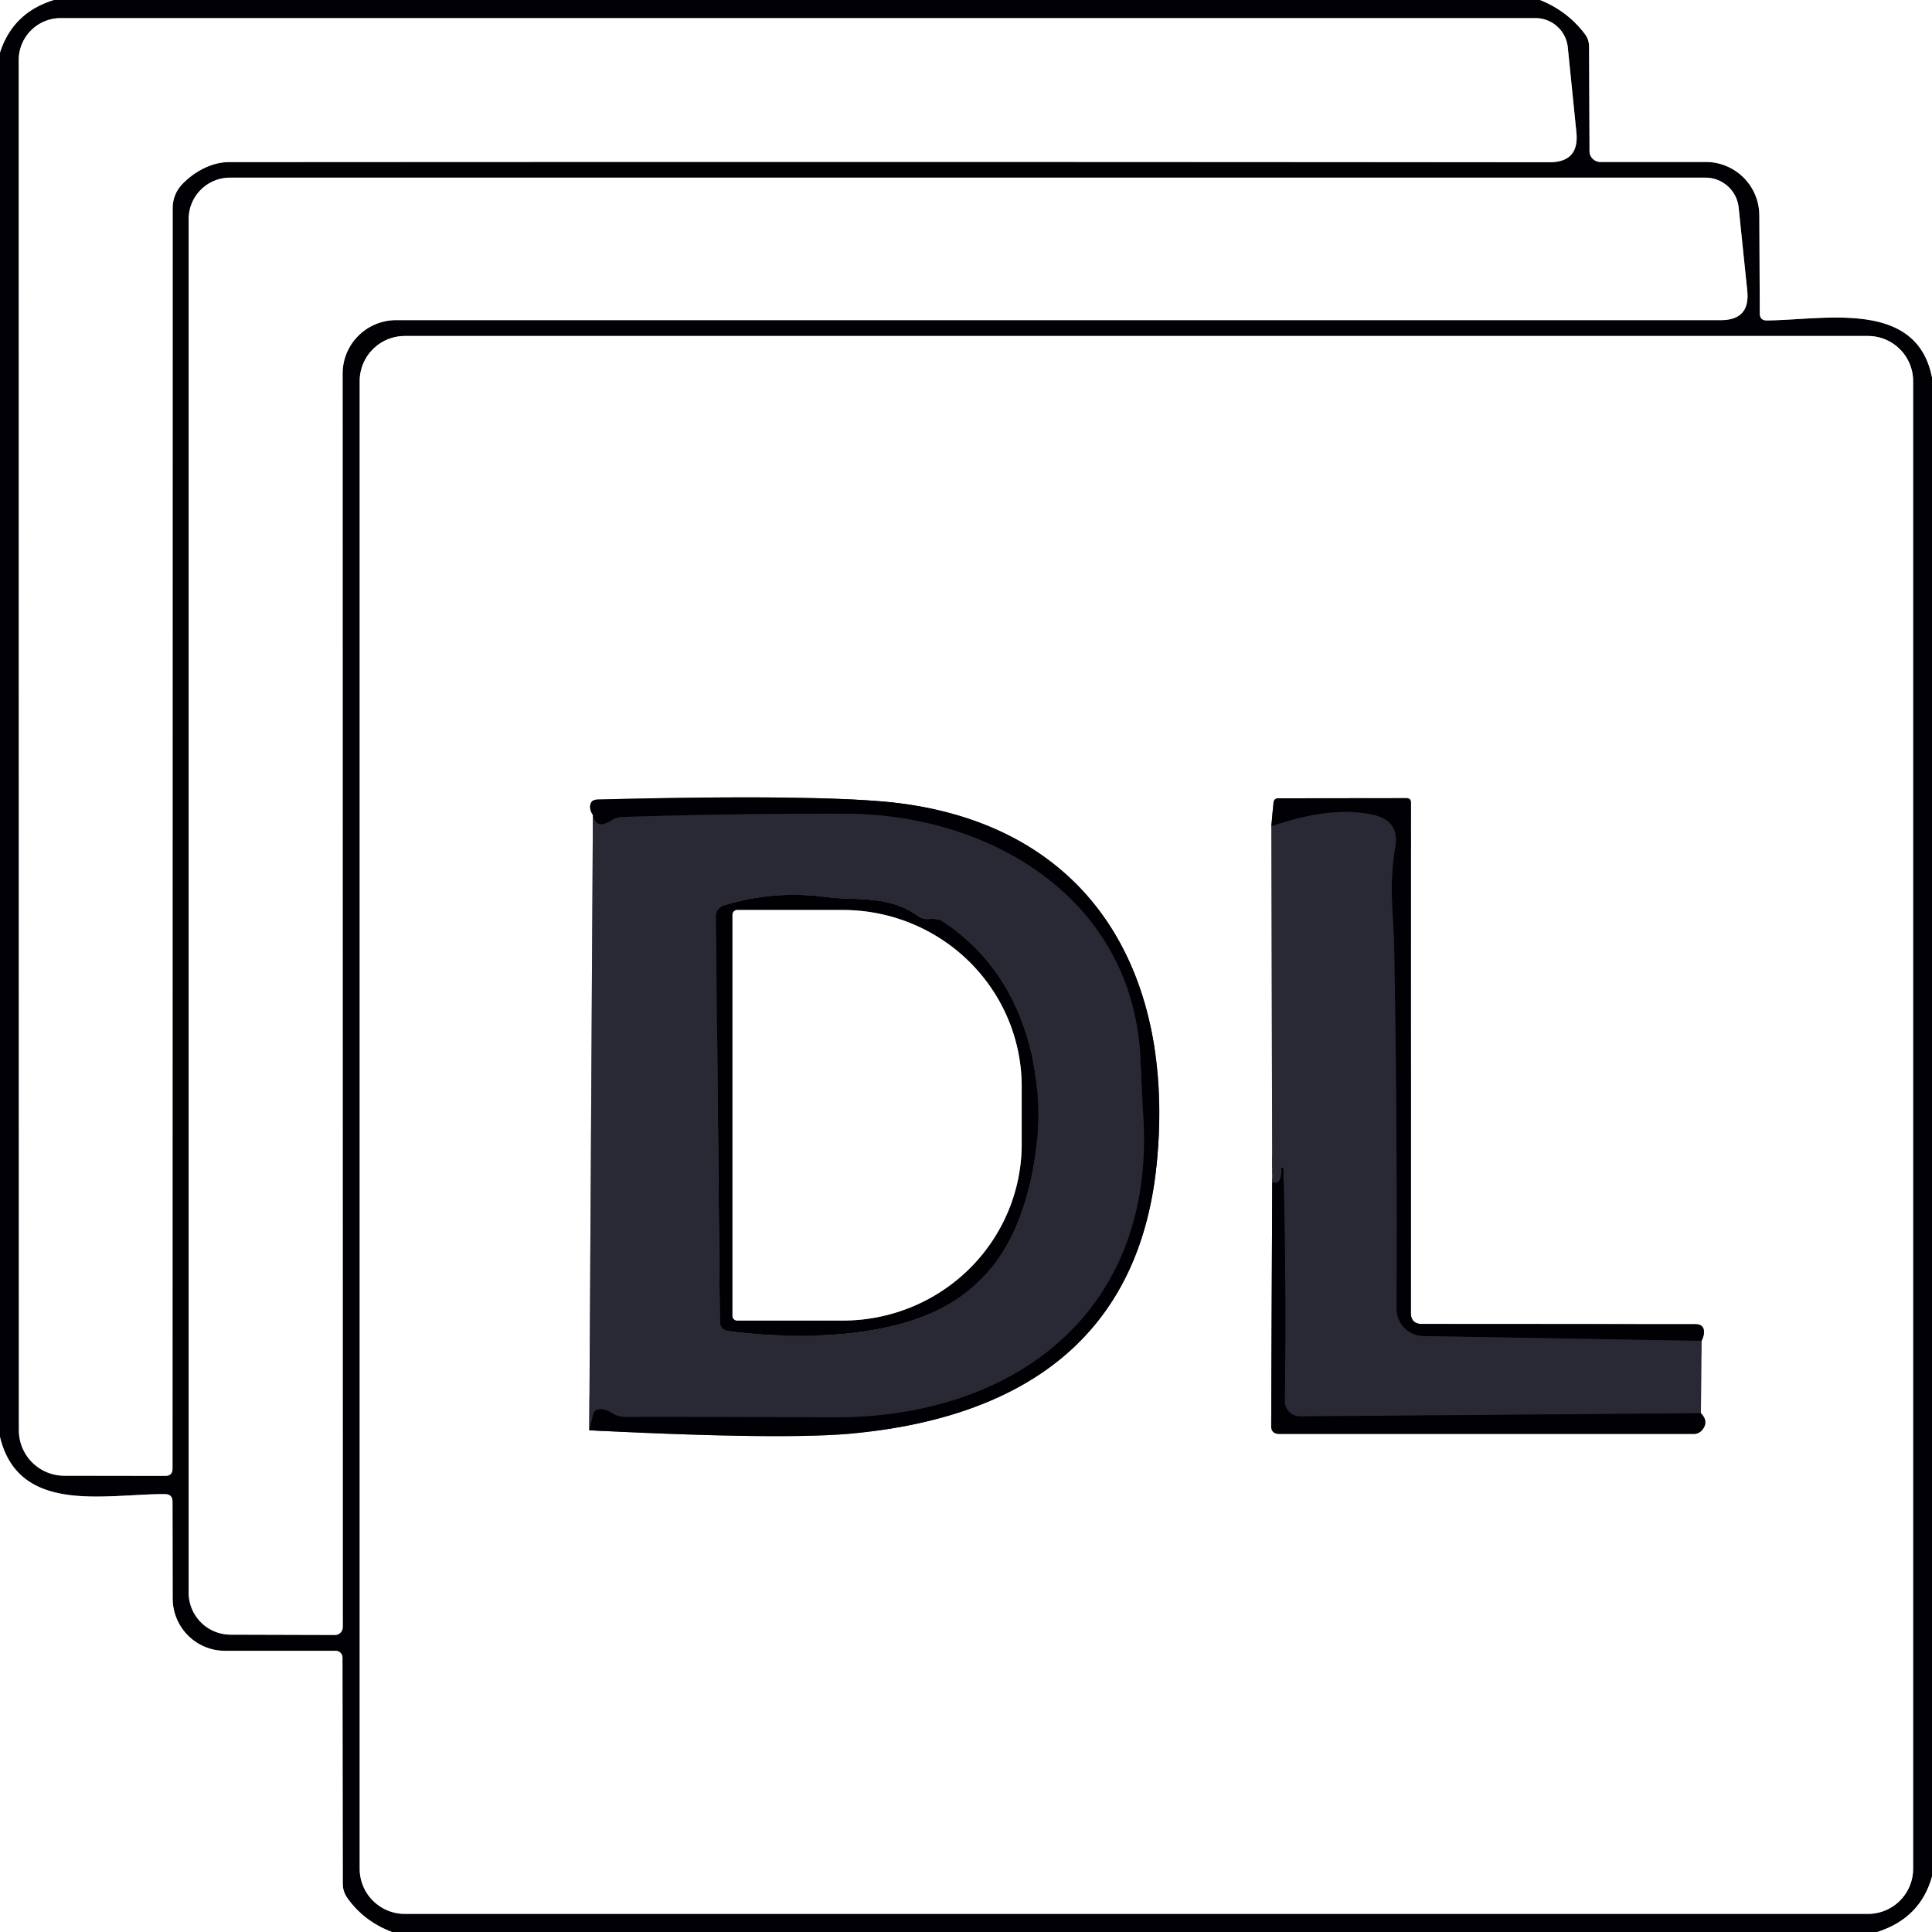 <svg viewBox="0.00 0.00 128.00 128.00" version="1.1" xmlns="http://www.w3.org/2000/svg">
<rect x="0.00" y="0.00" width="128.00" height="128.00" fill="#333333" stroke="none"/>
<g stroke-linecap="butt" fill="none" stroke-width="2.00">
<path d="M 3.60 0.00
  Q 0.85 0.83 0.00 3.51" stroke="#808082"></path>
<path d="M 102.03 0.00
  Q 103.86 0.73 105.02 2.28
  Q 105.27 2.63 105.28 3.05
  L 105.31 10.03
  A 0.72 0.71 -0.4 0 0 106.03 10.73
  L 113.01 10.73
  A 3.55 3.55 0.0 0 1 116.56 14.26
  L 116.59 20.76
  Q 116.59 21.24 117.07 21.23
  C 120.87 21.20 126.98 19.81 128.00 25.01" stroke="#808082"></path>
<path d="M 128.00 124.32
  Q 127.24 127.08 124.37 128.00" stroke="#808082"></path>
<path d="M 25.97 128.00
  Q 24.09 127.28 23.01 125.74
  Q 22.71 125.31 22.71 124.80
  L 22.69 109.82
  A 0.45 0.45 0.0 0 0 22.24 109.37
  L 14.90 109.37
  A 3.47 3.46 -90.0 0 1 11.44 105.90
  L 11.43 99.49
  Q 11.43 99.00 10.94 98.99
  C 7.06 98.96 1.25 100.40 0.00 95.20" stroke="#808082"></path>
<path d="M 12.03 12.25
  C 12.78 11.44 13.96 10.74 15.17 10.74
  Q 59.44 10.71 102.65 10.75
  Q 104.64 10.75 104.44 8.77
  L 103.87 3.14
  A 2.15 2.15 0.0 0 0 101.73 1.20
  L 4.02 1.20
  A 2.78 2.78 0.0 0 0 1.24 3.98
  L 1.25 94.76
  A 3.01 3.01 0.0 0 0 4.26 97.77
  L 10.95 97.78
  Q 11.43 97.78 11.43 97.30
  L 11.44 13.78
  A 2.28 2.27 66.2 0 1 12.03 12.25" stroke="#808082"></path>
<path d="M 22.70 24.75
  A 3.55 3.54 0.0 0 1 26.25 21.21
  L 114.01 21.21
  Q 115.96 21.21 115.76 19.26
  L 115.19 13.75
  A 2.21 2.21 0.0 0 0 112.99 11.77
  L 15.24 11.77
  A 2.74 2.74 0.0 0 0 12.50 14.51
  L 12.50 105.52
  A 2.78 2.78 0.0 0 0 15.27 108.30
  L 22.20 108.32
  A 0.52 0.51 -90.0 0 0 22.71 107.80
  L 22.70 24.75" stroke="#808082"></path>
<path d="M 126.75 25.25
  A 2.99 2.99 0.0 0 0 123.76 22.26
  L 26.82 22.26
  A 2.99 2.99 0.0 0 0 23.83 25.25
  L 23.83 123.81
  A 2.99 2.99 0.0 0 0 26.82 126.80
  L 123.76 126.80
  A 2.99 2.99 0.0 0 0 126.75 123.81
  L 126.75 25.25" stroke="#808082"></path>
<path d="M 84.23 54.75
  L 84.29 78.29" stroke="#94949b"></path>
<path d="M 84.29 78.29
  L 84.22 94.46
  Q 84.21 95.00 84.76 95.00
  L 112.23 95.00
  A 0.74 0.69 -69.9 0 0 112.79 94.72
  Q 113.22 94.18 112.69 93.63" stroke="#808082"></path>
<path d="M 112.69 93.63
  L 112.73 88.84" stroke="#94949b"></path>
<path d="M 112.73 88.84
  Q 112.86 88.59 112.89 88.34
  Q 112.94 87.73 112.32 87.73
  L 94.22 87.72
  Q 93.47 87.72 93.47 86.97
  L 93.48 53.18
  Q 93.48 52.88 93.18 52.88
  L 84.70 52.89
  Q 84.40 52.89 84.37 53.19
  L 84.23 54.75" stroke="#808082"></path>
<path d="M 112.73 88.84
  L 94.30 88.52
  A 1.81 1.81 0.0 0 1 92.52 86.70
  Q 92.58 74.74 92.37 62.94
  C 92.33 60.57 91.99 58.75 92.44 56.13
  Q 92.73 54.40 91.03 54.00
  Q 88.27 53.35 84.23 54.75" stroke="#15151e"></path>
<path d="M 112.69 93.63
  L 86.14 93.84
  A 1.01 1.01 0.0 0 1 85.12 92.81
  Q 85.23 84.81 85.02 77.39
  Q 85.02 77.37 84.97 77.37
  Q 84.96 77.37 84.94 77.37
  Q 84.87 77.37 84.88 77.44
  Q 84.92 77.78 84.81 78.10
  Q 84.75 78.28 84.63 78.34
  Q 84.46 78.41 84.29 78.29" stroke="#15151e"></path>
<path d="M 39.28 53.99
  L 39.04 94.76" stroke="#94949b"></path>
<path d="M 39.04 94.76
  Q 51.89 95.41 56.50 94.97
  C 67.41 93.92 75.41 88.91 76.62 77.23
  C 77.97 64.25 72.00 54.15 58.22 53.08
  Q 52.66 52.64 39.61 52.97
  Q 39.06 52.98 39.10 53.53
  Q 39.12 53.76 39.28 53.99" stroke="#808082"></path>
<path d="M 39.04 94.76
  L 39.28 93.75
  Q 39.38 93.32 39.82 93.36
  Q 40.22 93.40 40.56 93.62
  Q 40.95 93.87 41.43 93.87
  Q 48.30 93.86 55.18 93.90
  C 67.20 93.95 76.48 86.93 75.75 74.10
  Q 75.64 72.15 75.56 70.22
  C 75.12 59.61 65.69 53.93 55.99 53.91
  Q 48.62 53.89 41.24 54.13
  Q 40.81 54.15 40.47 54.38
  Q 40.20 54.56 39.91 54.61
  A 0.51 0.50 -12.7 0 1 39.37 54.28
  L 39.28 53.99" stroke="#15151e"></path>
<path d="M 67.38 81.12
  C 70.08 74.49 69.10 65.32 62.48 61.08
  Q 62.10 60.83 61.65 60.88
  Q 61.15 60.93 60.84 60.70
  C 58.84 59.26 56.75 59.70 54.65 59.42
  Q 51.30 58.98 48.02 59.96
  Q 47.44 60.13 47.44 60.74
  L 47.69 87.50
  Q 47.69 88.12 48.27 88.19
  C 52.90 88.79 59.71 88.74 63.59 85.93
  Q 66.18 84.06 67.38 81.12" stroke="#15151e"></path>
<path d="M 48.53 60.60
  L 48.53 87.18
  A 0.31 0.31 0.0 0 0 48.84 87.49
  L 55.84 87.49
  A 11.85 11.70 0.0 0 0 67.69 75.79
  L 67.69 71.99
  A 11.85 11.70 -0.0 0 0 55.84 60.29
  L 48.84 60.29
  A 0.31 0.31 0.0 0 0 48.53 60.60" stroke="#808082"></path>
</g>
<path d="M 0.00 0.00
  L 3.60 0.00
  Q 0.85 0.83 0.00 3.51
  L 0.00 0.00
  Z" fill="#ffffff"></path>
<path d="M 3.60 0.00
  L 102.03 0.00
  Q 103.86 0.73 105.02 2.28
  Q 105.27 2.63 105.28 3.05
  L 105.31 10.03
  A 0.72 0.71 -0.4 0 0 106.03 10.73
  L 113.01 10.73
  A 3.55 3.55 0.0 0 1 116.56 14.26
  L 116.59 20.76
  Q 116.59 21.24 117.07 21.23
  C 120.87 21.20 126.98 19.81 128.00 25.01
  L 128.00 124.32
  Q 127.24 127.08 124.37 128.00
  L 25.97 128.00
  Q 24.09 127.28 23.01 125.74
  Q 22.71 125.31 22.71 124.80
  L 22.69 109.82
  A 0.45 0.45 0.0 0 0 22.24 109.37
  L 14.90 109.37
  A 3.47 3.46 -90.0 0 1 11.44 105.90
  L 11.43 99.49
  Q 11.43 99.00 10.94 98.99
  C 7.06 98.96 1.25 100.40 0.00 95.20
  L 0.00 3.51
  Q 0.85 0.83 3.60 0.00
  Z
  M 12.03 12.25
  C 12.78 11.44 13.96 10.74 15.17 10.74
  Q 59.44 10.71 102.65 10.75
  Q 104.64 10.75 104.44 8.77
  L 103.87 3.14
  A 2.15 2.15 0.0 0 0 101.73 1.20
  L 4.02 1.20
  A 2.78 2.78 0.0 0 0 1.24 3.98
  L 1.25 94.76
  A 3.01 3.01 0.0 0 0 4.26 97.77
  L 10.95 97.78
  Q 11.43 97.78 11.43 97.30
  L 11.44 13.78
  A 2.28 2.27 66.2 0 1 12.03 12.25
  Z
  M 22.70 24.75
  A 3.55 3.54 0.0 0 1 26.25 21.21
  L 114.01 21.21
  Q 115.96 21.21 115.76 19.26
  L 115.19 13.75
  A 2.21 2.21 0.0 0 0 112.99 11.77
  L 15.24 11.77
  A 2.74 2.74 0.0 0 0 12.50 14.51
  L 12.50 105.52
  A 2.78 2.78 0.0 0 0 15.27 108.30
  L 22.20 108.32
  A 0.52 0.51 -90.0 0 0 22.71 107.80
  L 22.70 24.75
  Z
  M 126.75 25.25
  A 2.99 2.99 0.0 0 0 123.76 22.26
  L 26.82 22.26
  A 2.99 2.99 0.0 0 0 23.83 25.25
  L 23.83 123.81
  A 2.99 2.99 0.0 0 0 26.82 126.80
  L 123.76 126.80
  A 2.99 2.99 0.0 0 0 126.75 123.81
  L 126.75 25.25
  Z" fill="#000005"></path>
<path d="M 102.03 0.00
  L 128.00 0.00
  L 128.00 25.01
  C 126.98 19.81 120.87 21.20 117.07 21.23
  Q 116.59 21.24 116.59 20.76
  L 116.56 14.26
  A 3.55 3.55 0.0 0 0 113.01 10.73
  L 106.03 10.73
  A 0.72 0.71 -0.4 0 1 105.31 10.03
  L 105.28 3.05
  Q 105.27 2.63 105.02 2.28
  Q 103.86 0.73 102.03 0.00
  Z" fill="#ffffff"></path>
<path d="M 12.03 12.25
  A 2.28 2.27 66.2 0 0 11.44 13.78
  L 11.43 97.30
  Q 11.43 97.78 10.95 97.78
  L 4.26 97.77
  A 3.01 3.01 0.0 0 1 1.25 94.76
  L 1.24 3.98
  A 2.78 2.78 0.0 0 1 4.02 1.20
  L 101.73 1.20
  A 2.15 2.15 0.0 0 1 103.87 3.14
  L 104.44 8.77
  Q 104.64 10.75 102.65 10.75
  Q 59.44 10.71 15.17 10.74
  C 13.96 10.74 12.78 11.44 12.03 12.25
  Z" fill="#ffffff"></path>
<path d="M 22.70 24.75
  L 22.71 107.80
  A 0.52 0.51 90.0 0 1 22.20 108.32
  L 15.27 108.30
  A 2.78 2.78 0.0 0 1 12.50 105.52
  L 12.50 14.51
  A 2.74 2.74 0.0 0 1 15.24 11.77
  L 112.99 11.77
  A 2.21 2.21 0.0 0 1 115.19 13.75
  L 115.76 19.26
  Q 115.96 21.21 114.01 21.21
  L 26.25 21.21
  A 3.55 3.54 0.0 0 0 22.70 24.75
  Z" fill="#ffffff"></path>
<path d="M 126.75 123.81
  A 2.99 2.99 0.0 0 1 123.76 126.80
  L 26.82 126.80
  A 2.99 2.99 0.0 0 1 23.83 123.81
  L 23.83 25.25
  A 2.99 2.99 0.0 0 1 26.82 22.26
  L 123.76 22.26
  A 2.99 2.99 0.0 0 1 126.75 25.25
  L 126.75 123.81
  Z
  M 84.23 54.75
  L 84.29 78.29
  L 84.22 94.46
  Q 84.21 95.00 84.76 95.00
  L 112.23 95.00
  A 0.74 0.69 -69.9 0 0 112.79 94.72
  Q 113.22 94.18 112.69 93.63
  L 112.73 88.84
  Q 112.86 88.59 112.89 88.34
  Q 112.94 87.73 112.32 87.73
  L 94.22 87.72
  Q 93.47 87.72 93.47 86.97
  L 93.48 53.18
  Q 93.48 52.88 93.18 52.88
  L 84.70 52.89
  Q 84.40 52.89 84.37 53.19
  L 84.23 54.75
  Z
  M 39.28 53.99
  L 39.04 94.76
  Q 51.89 95.41 56.50 94.97
  C 67.41 93.92 75.41 88.91 76.62 77.23
  C 77.97 64.25 72.00 54.15 58.22 53.08
  Q 52.66 52.64 39.61 52.97
  Q 39.06 52.98 39.10 53.53
  Q 39.12 53.76 39.28 53.99
  Z" fill="#ffffff"></path>
<path d="M 112.73 88.84
  L 94.30 88.52
  A 1.81 1.81 0.0 0 1 92.52 86.70
  Q 92.58 74.74 92.37 62.94
  C 92.33 60.57 91.99 58.75 92.44 56.13
  Q 92.73 54.40 91.03 54.00
  Q 88.27 53.35 84.23 54.75
  L 84.37 53.19
  Q 84.40 52.89 84.70 52.89
  L 93.18 52.88
  Q 93.48 52.88 93.48 53.18
  L 93.47 86.97
  Q 93.47 87.72 94.22 87.72
  L 112.32 87.73
  Q 112.94 87.73 112.89 88.34
  Q 112.86 88.59 112.73 88.84
  Z" fill="#000005"></path>
<path d="M 39.04 94.76
  L 39.28 93.75
  Q 39.38 93.32 39.82 93.36
  Q 40.22 93.40 40.56 93.62
  Q 40.95 93.87 41.43 93.87
  Q 48.30 93.86 55.18 93.90
  C 67.20 93.95 76.48 86.93 75.75 74.10
  Q 75.64 72.15 75.56 70.22
  C 75.12 59.61 65.69 53.93 55.99 53.91
  Q 48.62 53.89 41.24 54.13
  Q 40.81 54.15 40.47 54.38
  Q 40.20 54.56 39.91 54.61
  A 0.51 0.50 -12.7 0 1 39.37 54.28
  L 39.28 53.99
  Q 39.12 53.76 39.10 53.53
  Q 39.06 52.98 39.61 52.97
  Q 52.66 52.64 58.22 53.08
  C 72.00 54.15 77.97 64.25 76.62 77.23
  C 75.41 88.91 67.41 93.92 56.50 94.97
  Q 51.89 95.41 39.04 94.76
  Z" fill="#000005"></path>
<path d="M 39.28 53.99
  L 39.37 54.28
  A 0.51 0.50 -12.7 0 0 39.91 54.61
  Q 40.20 54.56 40.47 54.38
  Q 40.81 54.15 41.24 54.13
  Q 48.62 53.89 55.99 53.91
  C 65.69 53.93 75.12 59.61 75.56 70.22
  Q 75.64 72.15 75.75 74.10
  C 76.48 86.93 67.20 93.95 55.18 93.90
  Q 48.30 93.86 41.43 93.87
  Q 40.95 93.87 40.56 93.62
  Q 40.22 93.40 39.82 93.36
  Q 39.38 93.32 39.28 93.75
  L 39.04 94.76
  L 39.28 53.99
  Z
  M 67.38 81.12
  C 70.08 74.49 69.10 65.32 62.48 61.08
  Q 62.10 60.83 61.65 60.88
  Q 61.15 60.93 60.84 60.70
  C 58.84 59.26 56.75 59.70 54.65 59.42
  Q 51.30 58.98 48.02 59.96
  Q 47.44 60.13 47.44 60.74
  L 47.69 87.50
  Q 47.69 88.12 48.27 88.19
  C 52.90 88.79 59.71 88.74 63.59 85.93
  Q 66.18 84.06 67.38 81.12
  Z" fill="#292936"></path>
<path d="M 112.73 88.84
  L 112.69 93.63
  L 86.14 93.84
  A 1.01 1.01 0.0 0 1 85.12 92.81
  Q 85.23 84.81 85.02 77.39
  Q 85.02 77.37 84.97 77.37
  Q 84.96 77.37 84.94 77.37
  Q 84.87 77.37 84.88 77.44
  Q 84.92 77.78 84.81 78.10
  Q 84.75 78.28 84.63 78.34
  Q 84.46 78.41 84.29 78.29
  L 84.23 54.75
  Q 88.27 53.35 91.03 54.00
  Q 92.73 54.40 92.44 56.13
  C 91.99 58.75 92.33 60.57 92.37 62.94
  Q 92.58 74.74 92.52 86.70
  A 1.81 1.81 0.0 0 0 94.30 88.52
  L 112.73 88.84
  Z" fill="#292936"></path>
<path d="M 62.48 61.08
  C 69.10 65.32 70.08 74.49 67.38 81.12
  Q 66.18 84.06 63.59 85.93
  C 59.71 88.74 52.90 88.79 48.27 88.19
  Q 47.69 88.12 47.69 87.50
  L 47.44 60.74
  Q 47.44 60.13 48.02 59.96
  Q 51.30 58.98 54.65 59.42
  C 56.75 59.70 58.84 59.26 60.84 60.70
  Q 61.15 60.93 61.65 60.88
  Q 62.10 60.83 62.48 61.08
  Z
  M 48.53 60.60
  L 48.53 87.18
  A 0.31 0.31 0.0 0 0 48.84 87.49
  L 55.84 87.49
  A 11.85 11.70 0.0 0 0 67.69 75.79
  L 67.69 71.99
  A 11.85 11.70 -0.0 0 0 55.84 60.29
  L 48.84 60.29
  A 0.31 0.31 0.0 0 0 48.53 60.60
  Z" fill="#000005"></path>
<path d="M 48.53 60.60
  A 0.31 0.31 0.0 0 1 48.84 60.29
  L 55.84 60.29
  A 11.85 11.70 -0.0 0 1 67.69 71.99
  L 67.69 75.79
  A 11.85 11.70 -0.0 0 1 55.84 87.49
  L 48.84 87.49
  A 0.31 0.31 0.0 0 1 48.53 87.18
  L 48.53 60.60
  Z" fill="#ffffff"></path>
<path d="M 112.69 93.63
  Q 113.22 94.18 112.79 94.72
  A 0.74 0.69 -69.9 0 1 112.23 95.00
  L 84.76 95.00
  Q 84.21 95.00 84.22 94.46
  L 84.29 78.29
  Q 84.46 78.41 84.63 78.34
  Q 84.75 78.28 84.81 78.10
  Q 84.92 77.78 84.88 77.44
  Q 84.87 77.37 84.94 77.37
  Q 84.96 77.37 84.97 77.37
  Q 85.02 77.37 85.02 77.39
  Q 85.23 84.81 85.12 92.81
  A 1.01 1.01 0.0 0 0 86.14 93.84
  L 112.69 93.63
  Z" fill="#000005"></path>
<path d="M 0.00 95.20
  C 1.25 100.40 7.06 98.96 10.94 98.99
  Q 11.43 99.00 11.43 99.49
  L 11.44 105.90
  A 3.47 3.46 90.0 0 0 14.90 109.37
  L 22.24 109.37
  A 0.45 0.45 0.0 0 1 22.69 109.82
  L 22.71 124.80
  Q 22.71 125.31 23.01 125.74
  Q 24.09 127.28 25.97 128.00
  L 0.00 128.00
  L 0.00 95.20
  Z" fill="#ffffff"></path>
<path d="M 128.00 124.32
  L 128.00 128.00
  L 124.37 128.00
  Q 127.24 127.08 128.00 124.32
  Z" fill="#ffffff"></path>
</svg>
